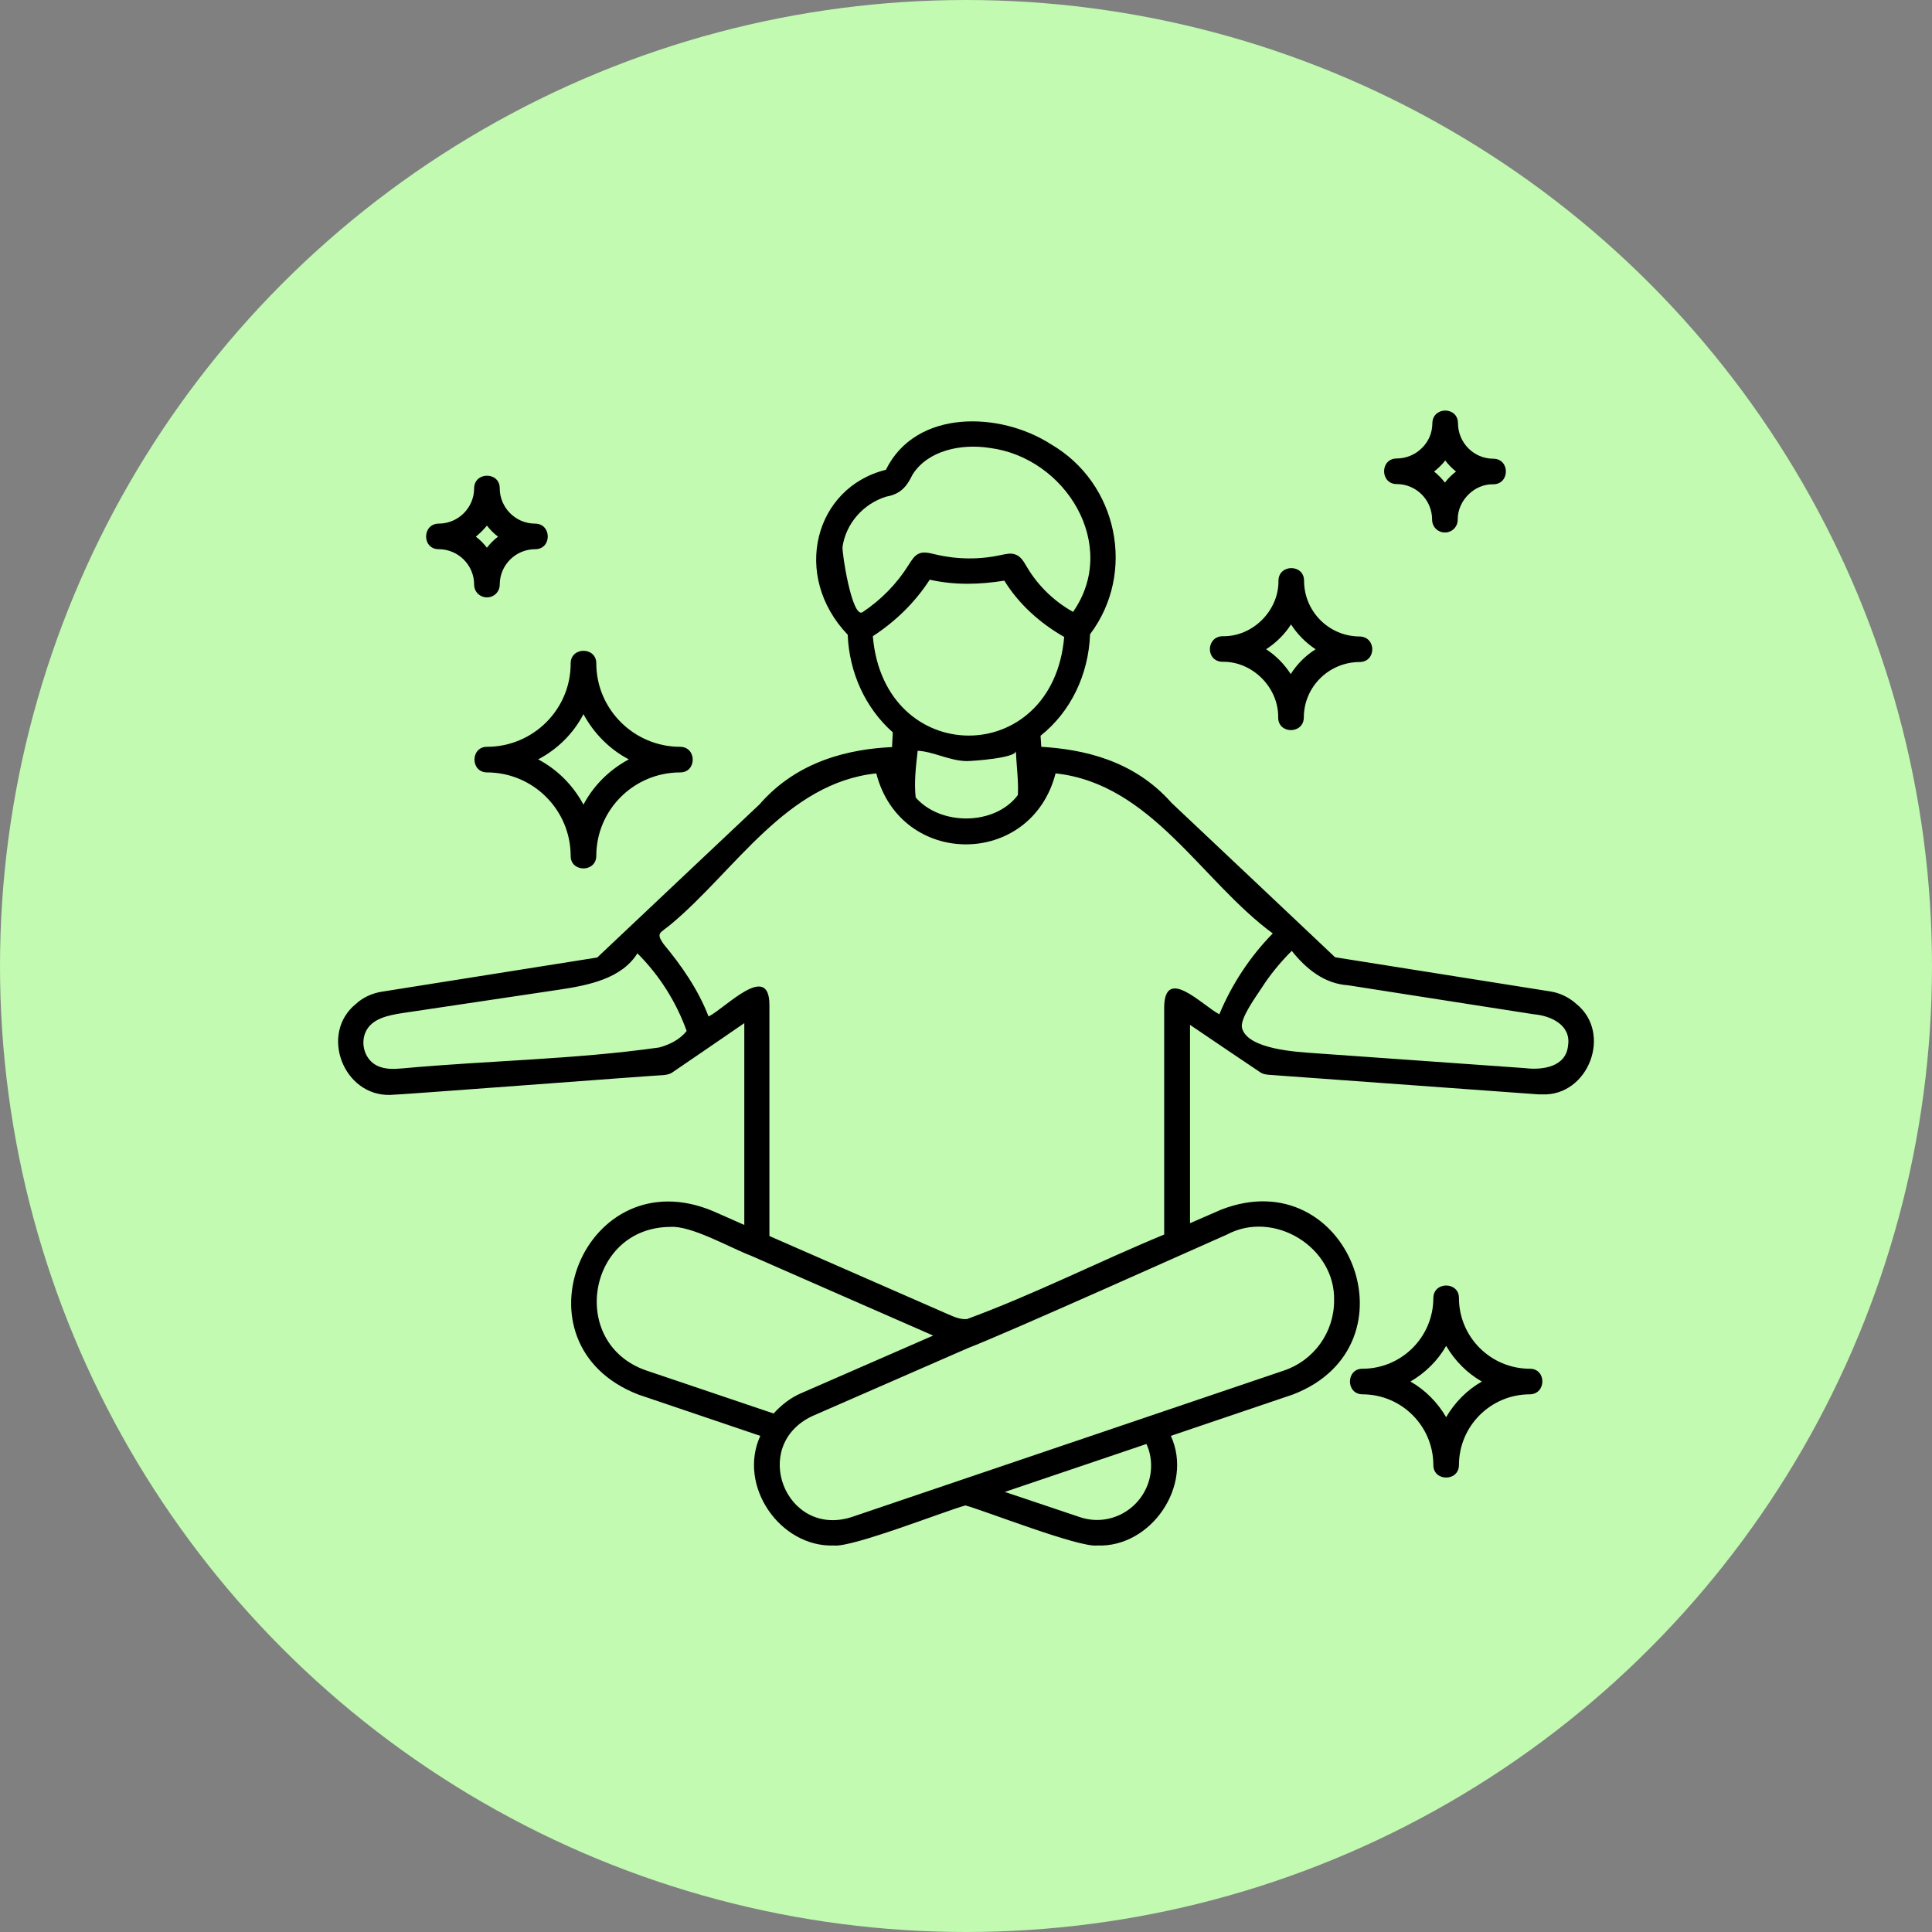 <svg width="80" height="80" viewBox="0 0 80 80" fill="none" xmlns="http://www.w3.org/2000/svg">
<rect x="0" y="0" width="80" height="80" fill="#808080" stroke="none"/>
<circle cx="40" cy="40" r="40" fill="#C1FAB0"/>
<path d="M20.163 30.924C19.48 30.924 19.47 31.973 20.163 31.984C22.08 31.984 23.63 33.541 23.63 35.444C23.63 36.126 24.68 36.136 24.691 35.444C24.691 33.53 26.251 31.984 28.168 31.984C28.851 31.984 28.861 30.935 28.168 30.924C26.251 30.924 24.691 29.368 24.691 27.464C24.691 26.782 23.64 26.771 23.63 27.464C23.64 29.368 22.08 30.924 20.163 30.924ZM24.16 29.571C24.588 30.365 25.241 31.027 26.037 31.444C25.241 31.871 24.579 32.523 24.16 33.317C23.732 32.523 23.08 31.861 22.284 31.444C23.08 31.027 23.742 30.375 24.16 29.571ZM50.623 27.403C51.867 27.382 52.948 28.472 52.927 29.713C52.927 30.405 53.978 30.405 53.988 29.713C53.988 28.441 55.028 27.413 56.303 27.413C56.996 27.403 56.996 26.375 56.303 26.355C55.028 26.355 53.998 25.316 53.998 24.044C53.998 23.351 52.948 23.351 52.938 24.044C52.958 25.286 51.867 26.375 50.623 26.344C49.929 26.364 49.919 27.393 50.623 27.403ZM53.458 25.856C53.723 26.263 54.07 26.619 54.478 26.884C54.07 27.138 53.702 27.504 53.447 27.912C53.182 27.504 52.836 27.148 52.428 26.884C52.836 26.619 53.192 26.273 53.458 25.856ZM63.349 56.677C61.728 56.677 60.412 55.364 60.412 53.746C60.412 53.064 59.362 53.054 59.352 53.746C59.352 55.364 58.036 56.677 56.415 56.677C55.732 56.677 55.722 57.726 56.415 57.736C58.036 57.736 59.352 59.049 59.352 60.667C59.352 61.349 60.403 61.36 60.412 60.667C60.412 59.049 61.728 57.736 63.349 57.736C64.033 57.726 64.043 56.677 63.349 56.677ZM59.882 58.682C59.525 58.072 59.015 57.553 58.403 57.207C59.015 56.85 59.535 56.341 59.882 55.731C60.239 56.341 60.749 56.86 61.361 57.207C60.749 57.553 60.239 58.072 59.882 58.682ZM18.164 22.741C18.98 22.741 19.633 23.403 19.633 24.207C19.633 24.502 19.867 24.736 20.163 24.736C20.459 24.736 20.693 24.502 20.693 24.207C20.693 23.392 21.356 22.741 22.162 22.741C22.855 22.741 22.855 21.692 22.162 21.682C21.346 21.682 20.693 21.02 20.693 20.216C20.693 19.525 19.643 19.525 19.633 20.216C19.633 21.031 18.97 21.682 18.164 21.682C17.471 21.692 17.471 22.741 18.164 22.741ZM20.163 21.764C20.295 21.937 20.448 22.089 20.622 22.222C20.448 22.354 20.295 22.507 20.163 22.68C20.03 22.507 19.878 22.354 19.704 22.222C19.878 22.079 20.03 21.927 20.163 21.764ZM57.832 20.044C58.648 20.044 59.301 20.705 59.301 21.52C59.301 21.814 59.535 22.049 59.831 22.049C60.127 22.049 60.361 21.814 60.361 21.52C60.351 20.735 61.045 20.033 61.83 20.054C62.523 20.054 62.534 19.005 61.84 18.995C61.024 18.995 60.372 18.333 60.372 17.519C60.361 16.827 59.331 16.827 59.311 17.519C59.311 17.916 59.158 18.282 58.873 18.557C58.597 18.832 58.22 18.985 57.832 18.985C57.129 18.995 57.15 20.044 57.832 20.044ZM59.627 19.311C59.709 19.229 59.78 19.158 59.841 19.066C59.974 19.239 60.127 19.392 60.29 19.525C60.117 19.657 59.964 19.809 59.831 19.983C59.698 19.809 59.546 19.657 59.382 19.525C59.464 19.463 59.546 19.392 59.627 19.311ZM65.287 41.582C64.971 41.297 64.593 41.114 64.195 41.053L55.283 39.638C54.345 38.752 49.552 34.223 48.512 33.246C46.931 31.454 44.81 31.027 43.117 30.924L43.087 30.466C44.331 29.479 45.075 27.942 45.137 26.263C47.054 23.718 46.289 20.003 43.515 18.394C41.414 17.041 37.927 16.929 36.683 19.453C33.725 20.186 32.767 23.84 35.102 26.283C35.163 27.851 35.837 29.326 36.968 30.324L36.938 30.935C35.204 31.016 33.032 31.485 31.451 33.307C30.462 34.233 25.608 38.823 24.731 39.648L15.819 41.063C15.411 41.124 15.023 41.307 14.748 41.562C13.219 42.783 14.208 45.389 16.155 45.338C16.37 45.348 27.189 44.523 27.393 44.523C27.495 44.523 27.719 44.493 27.832 44.412C28.576 43.903 30.085 42.875 30.82 42.366V50.723L29.555 50.163C24.232 47.893 21.05 55.659 26.434 57.746L31.482 59.456C30.534 61.532 32.308 64.077 34.531 63.996C35.286 64.087 39.202 62.54 39.977 62.337C40.772 62.55 44.667 64.087 45.432 63.996C47.655 64.087 49.43 61.522 48.482 59.456L53.529 57.746C58.822 55.72 55.834 48.035 50.562 50.091L49.276 50.651V42.437C49.96 42.905 51.489 43.933 52.183 44.401C52.316 44.493 52.499 44.504 52.652 44.513L63.727 45.317C63.767 45.317 63.818 45.317 63.859 45.317C65.776 45.389 66.766 42.793 65.287 41.582ZM34.888 22.639C35.031 21.662 35.765 20.848 36.703 20.563C37.275 20.461 37.54 20.166 37.784 19.657C38.416 18.649 39.793 18.364 40.976 18.547C44.127 18.944 46.36 22.578 44.433 25.337C43.648 24.899 42.985 24.258 42.526 23.484C42.404 23.28 42.281 23.046 42.057 22.965C41.863 22.883 41.639 22.944 41.435 22.985C40.547 23.179 39.61 23.168 38.722 22.954C38.498 22.904 38.254 22.832 38.05 22.924C37.856 23.006 37.743 23.209 37.631 23.382C37.142 24.166 36.489 24.838 35.704 25.357C35.275 25.57 34.858 22.893 34.888 22.639ZM36.142 26.344C37.091 25.723 37.886 24.95 38.498 24.003C39.528 24.237 40.558 24.207 41.588 24.044C42.189 25.021 43.067 25.805 44.066 26.375C43.597 31.841 36.601 31.81 36.142 26.344ZM42.149 32.92C41.2 34.192 38.947 34.202 37.917 33.022C37.845 32.401 37.927 31.718 37.999 31.088C38.651 31.118 39.314 31.505 40.027 31.515C40.252 31.515 42.067 31.393 42.067 31.098C42.088 31.709 42.179 32.319 42.149 32.92ZM27.301 43.373C23.794 43.872 20.214 43.913 16.675 44.239C16.318 44.269 15.941 44.29 15.615 44.127C15.126 43.893 14.921 43.261 15.126 42.763C15.37 42.172 16.084 42.04 16.665 41.949C18.827 41.623 20.989 41.307 23.151 40.981C24.375 40.798 25.741 40.523 26.394 39.475C27.301 40.381 28.005 41.491 28.433 42.692C28.148 43.047 27.74 43.251 27.301 43.373ZM32.033 58.53L26.761 56.749C23.518 55.629 24.323 50.824 27.75 50.804C28.617 50.733 30.299 51.7 31.095 51.995C31.125 52.015 38.6 55.283 38.641 55.303L33.185 57.685C32.746 57.868 32.359 58.173 32.033 58.53ZM47.513 61.502C47.074 62.622 45.84 63.212 44.698 62.815L41.608 61.777L47.472 59.792C47.716 60.321 47.727 60.952 47.513 61.502ZM50.806 51.12C52.754 50.081 55.304 51.649 55.242 53.858C55.242 55.171 54.406 56.331 53.172 56.749L35.245 62.825C32.532 63.67 31.044 59.873 33.624 58.642L40.079 55.822C41.578 55.252 49.511 51.689 50.806 51.12ZM50.49 41.999C49.797 41.643 48.216 39.954 48.206 41.724C48.206 44.859 48.206 47.985 48.206 51.12C45.473 52.249 42.812 53.603 40.038 54.621C39.762 54.641 39.507 54.53 39.252 54.418C36.785 53.339 34.327 52.26 31.86 51.181C31.86 47.985 31.86 44.798 31.86 41.602C31.849 39.801 30.024 41.755 29.34 42.091C28.912 40.981 28.229 39.994 27.474 39.088C27.148 38.61 27.332 38.651 27.78 38.274C30.442 36.055 32.553 32.421 36.285 32.024C37.294 35.943 42.699 35.943 43.709 32.024C47.676 32.452 49.746 36.482 52.703 38.651C51.765 39.607 51.011 40.748 50.49 41.999ZM64.93 43.292C64.848 44.177 63.88 44.32 63.146 44.229C60.229 44.025 57.312 43.811 54.396 43.608C53.723 43.557 51.642 43.455 51.428 42.559C51.337 42.172 52.03 41.236 52.234 40.92C52.591 40.36 53.019 39.841 53.489 39.373C54.09 40.126 54.845 40.737 55.824 40.798C58.383 41.195 60.943 41.602 63.513 41.999C64.237 42.06 65.062 42.457 64.93 43.292Z" fill="black"/>
</svg>
